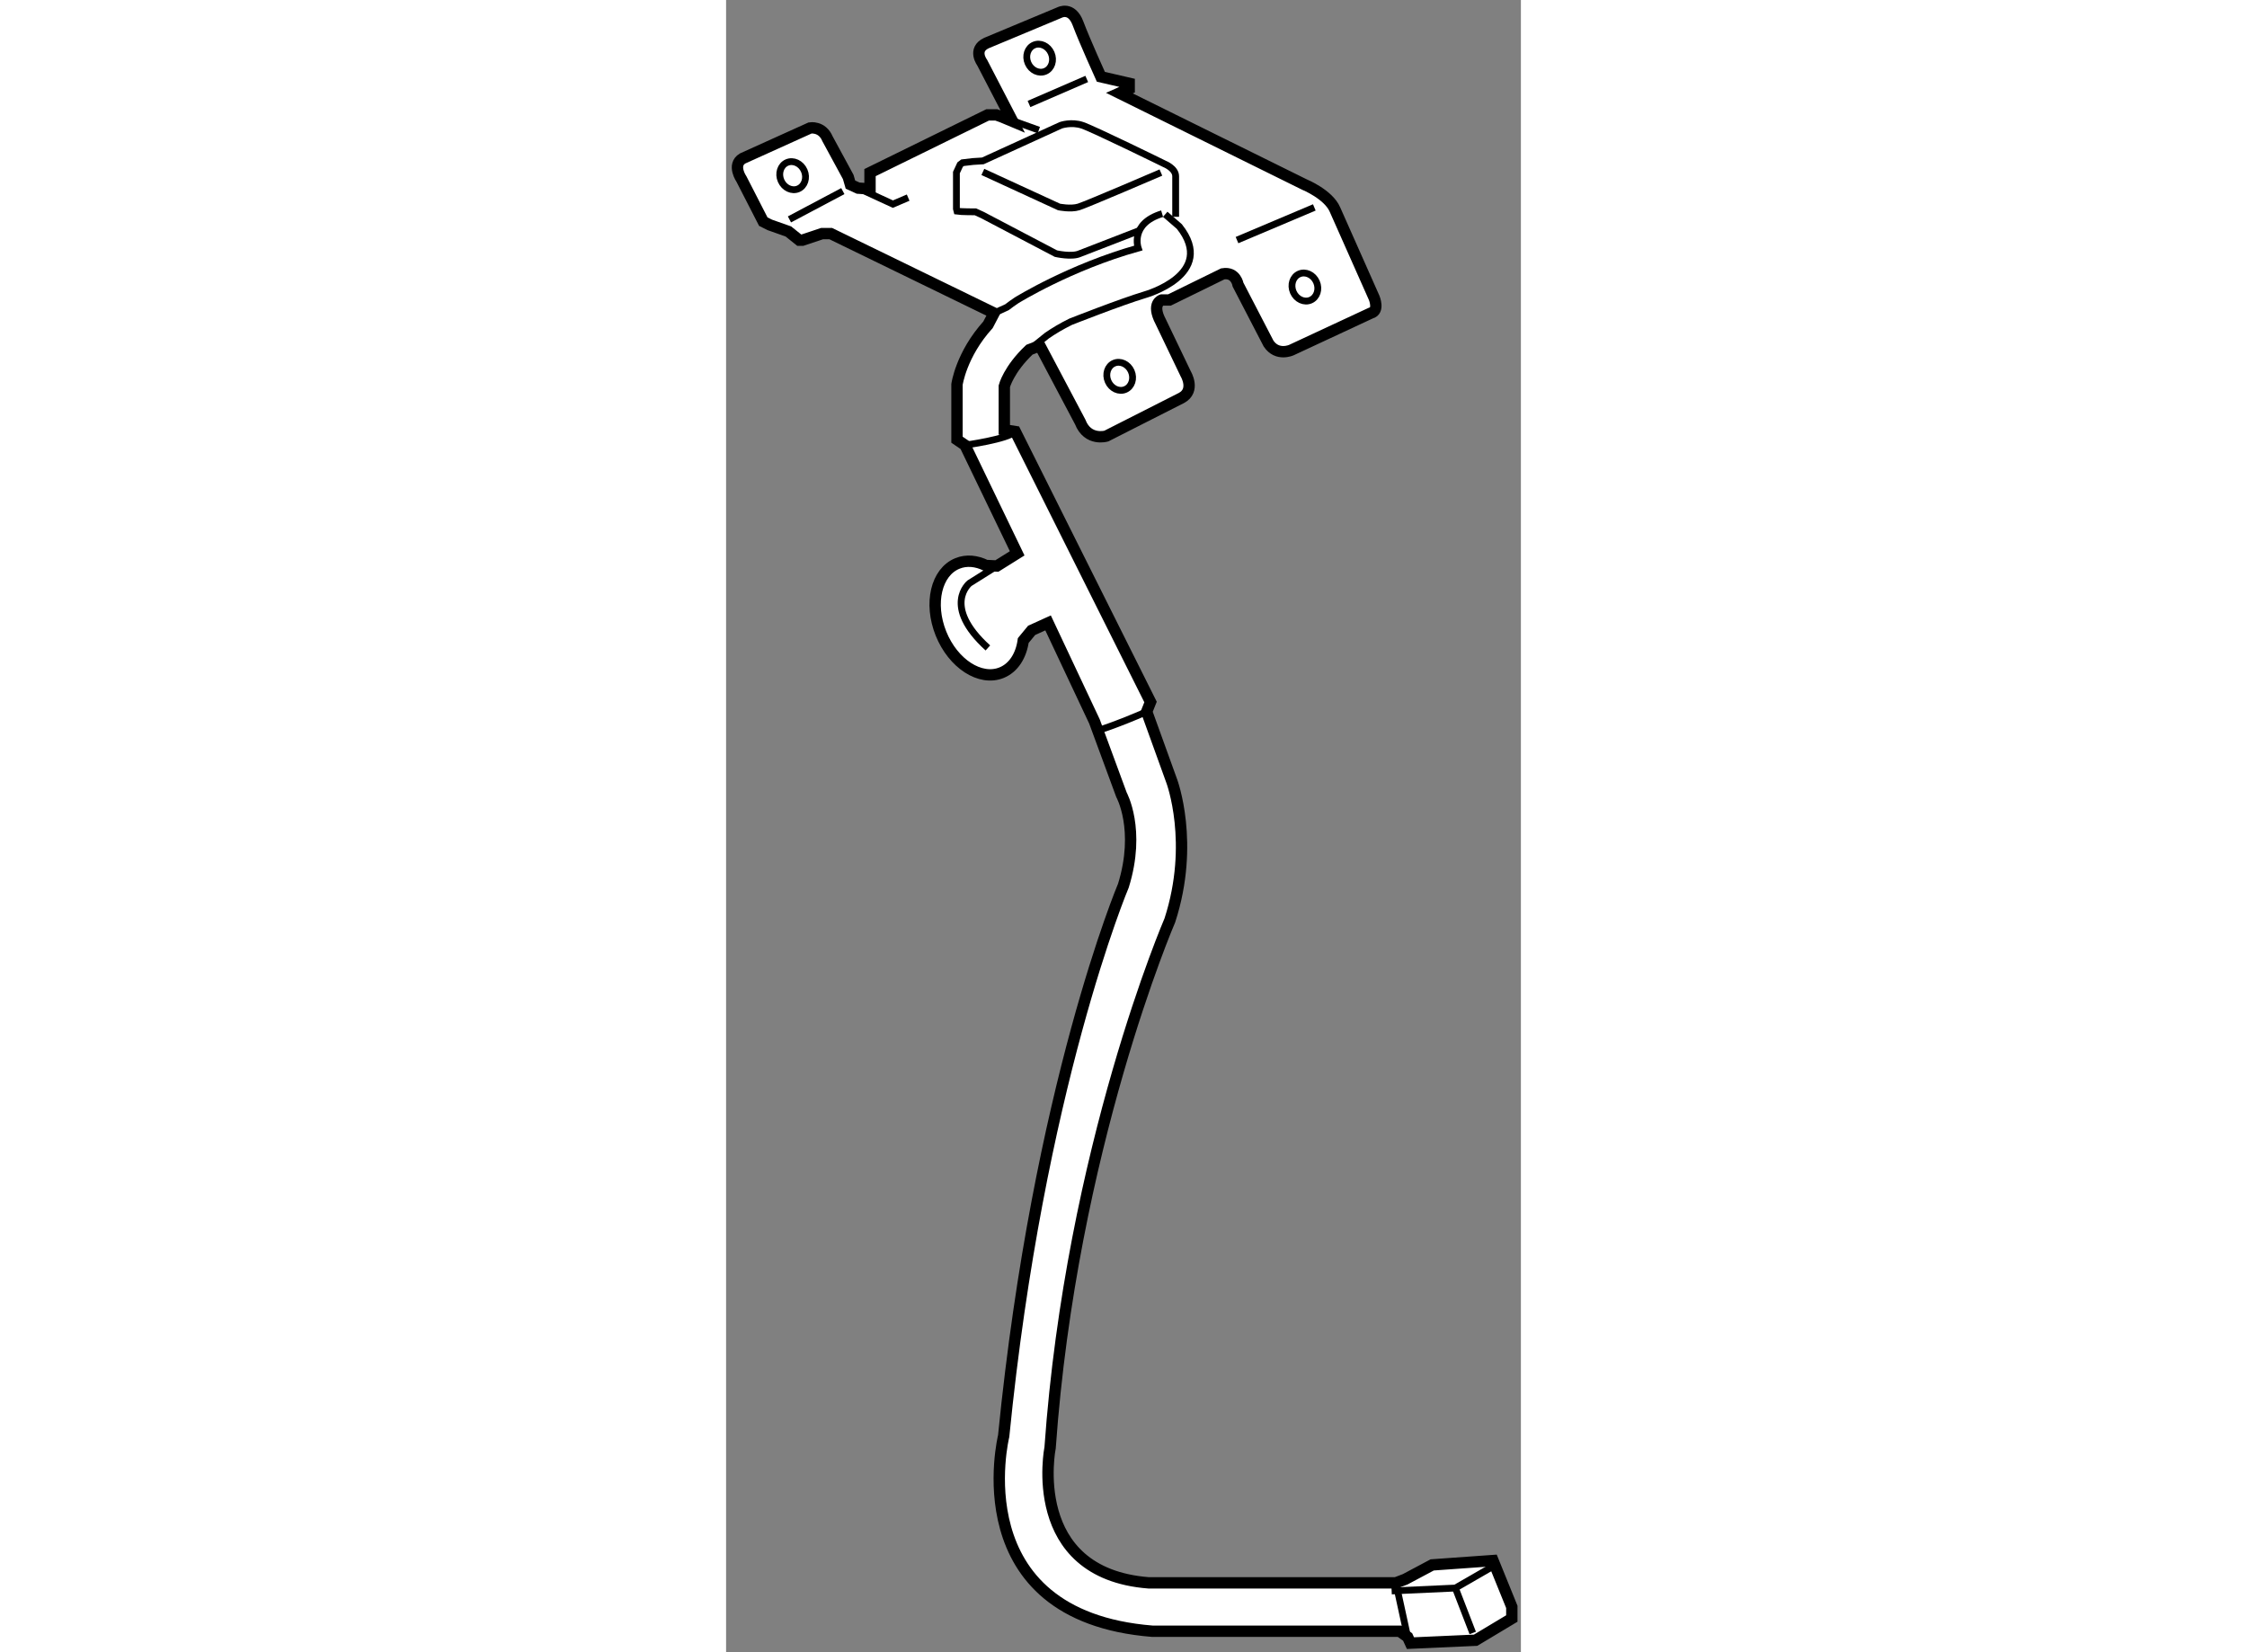 <?xml version="1.0" encoding="utf-8"?>
<!-- Generator: Adobe Illustrator 15.1.0, SVG Export Plug-In . SVG Version: 6.00 Build 0)  -->
<!DOCTYPE svg PUBLIC "-//W3C//DTD SVG 1.1//EN" "http://www.w3.org/Graphics/SVG/1.1/DTD/svg11.dtd">
<svg version="1.1" xmlns="http://www.w3.org/2000/svg" xmlns:xlink="http://www.w3.org/1999/xlink" x="0px" y="0px" width="244.8px"
	 height="180px" viewBox="47.109 24.899 34.995 72.745" enable-background="new 0 0 244.8 180" xml:space="preserve">
	
<rect x="47.109" y="24.899" width="34.995" height="72.745" fill="#808080" stroke="none"/>
	
<g><path fill="#FFFFFF" stroke="#000000" stroke-width="0.5" d="M77.117,96.974l0.124,0.27l2.869-0.128l1.594-0.956v-0.256v-0.255
				l-0.828-2.04L78.198,93.8l-1.189,0.633l-0.411,0.157H65.711c-5.443-0.426-4.336-5.954-4.336-5.954
				c0.936-13.182,5.273-23.217,5.273-23.217c1.105-3.403,0.085-6.124,0.085-6.124l-1.106-3.062l0.17-0.426l-5.954-11.906
				l-0.484-0.077v-1.92c0,0,0.189-0.742,1.107-1.609l0.459-0.174l1.775,3.355c0.335,0.863,1.15,0.623,1.15,0.623l3.308-1.678
				c0.623-0.335,0.192-1.055,0.192-1.055l-1.103-2.3c-0.432-0.816,0.047-0.959,0.047-0.959h0.336l2.349-1.151
				c0.577-0.096,0.672,0.479,0.672,0.479l1.342,2.589c0.384,0.576,1.007,0.288,1.007,0.288l3.5-1.63
				c0.383-0.096,0.143-0.67,0.143-0.67l-1.725-3.884c-0.288-0.672-1.343-1.103-1.343-1.103l-8.15-4.026l0.432-0.192v-0.239
				l-1.247-0.288c0,0-0.718-1.583-1.006-2.349c-0.289-0.768-0.815-0.479-0.815-0.479l-3.213,1.341
				c-0.624,0.289-0.192,0.863-0.192,0.863l1.343,2.589l-0.48-0.201l-0.24-0.086h-0.383l-5.178,2.541v0.718l-0.523-0.035l-0.339-0.156
				l-0.097-0.335l-0.911-1.678c-0.24-0.575-0.769-0.48-0.769-0.48l-2.971,1.343c-0.48,0.288-0.048,0.911-0.048,0.911l0.959,1.87
				l0.287,0.144l0.816,0.288l0.479,0.383h0.143l0.863-0.288h0.383l7.192,3.5l-0.269,0.514c-1.185,1.311-1.366,2.628-1.366,2.628
				v2.432l0.354,0.241l2.296,4.762l-0.893,0.558l-0.48-0.023c-0.418-0.206-0.859-0.251-1.254-0.091
				c-0.937,0.376-1.262,1.759-0.728,3.089c0.536,1.328,1.729,2.1,2.665,1.723c0.531-0.214,0.865-0.751,0.958-1.417l0.368-0.447
				l0.724-0.329l2.042,4.338l1.19,3.23c0,0,0.85,1.531,0.085,3.999c0,0-3.742,8.844-5.272,24.238c0,0-1.957,7.909,6.548,8.591h10.885
				L77.117,96.974z"></path><ellipse transform="matrix(-0.916 0.401 -0.401 -0.916 140.092 53.626)" fill="none" stroke="#000000" stroke-width="0.3" cx="64.432" cy="41.479" rx="0.556" ry="0.629"></ellipse><ellipse transform="matrix(-0.916 0.401 -0.401 -0.916 154.119 42.766)" fill="none" stroke="#000000" stroke-width="0.3" cx="72.591" cy="37.487" rx="0.557" ry="0.629"></ellipse><ellipse transform="matrix(-0.916 0.4 -0.4 -0.916 108.901 42.513)" fill="none" stroke="#000000" stroke-width="0.3" cx="50.013" cy="32.625" rx="0.556" ry="0.63"></ellipse><ellipse transform="matrix(-0.916 0.4 -0.4 -0.916 127.674 28.276)" fill="none" stroke="#000000" stroke-width="0.3" cx="60.883" cy="27.477" rx="0.556" ry="0.629"></ellipse><polyline fill="none" stroke="#000000" stroke-width="0.3" points="60.878,30.628 60.102,30.349 59.248,30.043 		"></polyline><polyline fill="none" stroke="#000000" stroke-width="0.3" points="55.125,33.6 54.454,33.887 53.953,33.656 52.924,33.181 		"></polyline><line fill="none" stroke="#000000" stroke-width="0.3" x1="49.899" y1="34.559" x2="52.249" y2="33.313"></line><line fill="none" stroke="#000000" stroke-width="0.3" x1="60.446" y1="29.477" x2="62.988" y2="28.375"></line><line fill="none" stroke="#000000" stroke-width="0.3" x1="69.604" y1="35.47" x2="73.008" y2="34.031"></line><path fill="none" stroke="#000000" stroke-width="0.3" d="M66.903,34.443c0,0,0-1.432,0-1.785c0-0.35-0.488-0.541-0.488-0.541
				s-3.136-1.54-3.623-1.702s-0.946,0-0.946,0l-3.433,1.568L57.98,32.01l-0.459,0.054l-0.108,0.082l-0.163,0.351v1.595l0.027,0.107
				c0.163,0.027,0.811,0.027,0.811,0.027l0.298,0.136l3.244,1.703c0,0,0.703,0.163,1.055,0l2.65-1.027"></path><path fill="none" stroke="#000000" stroke-width="0.3" d="M58.414,32.469l3.352,1.542c0,0,0.513,0.106,0.865,0
				c0.353-0.108,3.622-1.515,3.622-1.515"></path><path fill="none" stroke="#000000" stroke-width="0.3" d="M66.307,34.308c-1.432,0.434-1.054,1.513-1.054,1.513
				c-3.001,0.839-5.353,2.3-5.353,2.3c-0.149,0.099-0.291,0.201-0.424,0.304l-0.563,0.257"></path><path fill="none" stroke="#000000" stroke-width="0.3" d="M66.443,34.334l0.623,0.54c1.676,2.11-1.516,3.002-1.516,3.002
				c-1.081,0.325-3.27,1.189-3.27,1.189c-0.4,0.197-0.746,0.404-1.046,0.612l-0.767,0.618"></path><path fill="none" stroke="#000000" stroke-width="0.3" d="M63.416,57.084c0,0,0.85-0.255,2.211-0.851"></path><path fill="none" stroke="#000000" stroke-width="0.3" d="M57.632,44.497c0,0,1.871-0.255,2.211-0.595"></path><polyline fill="none" stroke="#000000" stroke-width="0.3" points="76.413,94.947 79.219,94.819 80.876,93.863 		"></polyline><line fill="none" stroke="#000000" stroke-width="0.3" x1="79.219" y1="94.819" x2="79.983" y2="96.796"></line><line fill="none" stroke="#000000" stroke-width="0.3" x1="76.598" y1="94.59" x2="77.117" y2="96.974"></line><path fill="none" stroke="#000000" stroke-width="0.3" d="M59.315,49.643l-1.486,0.932c0,0-1.24,0.992,0.806,2.852"></path></g>


</svg>